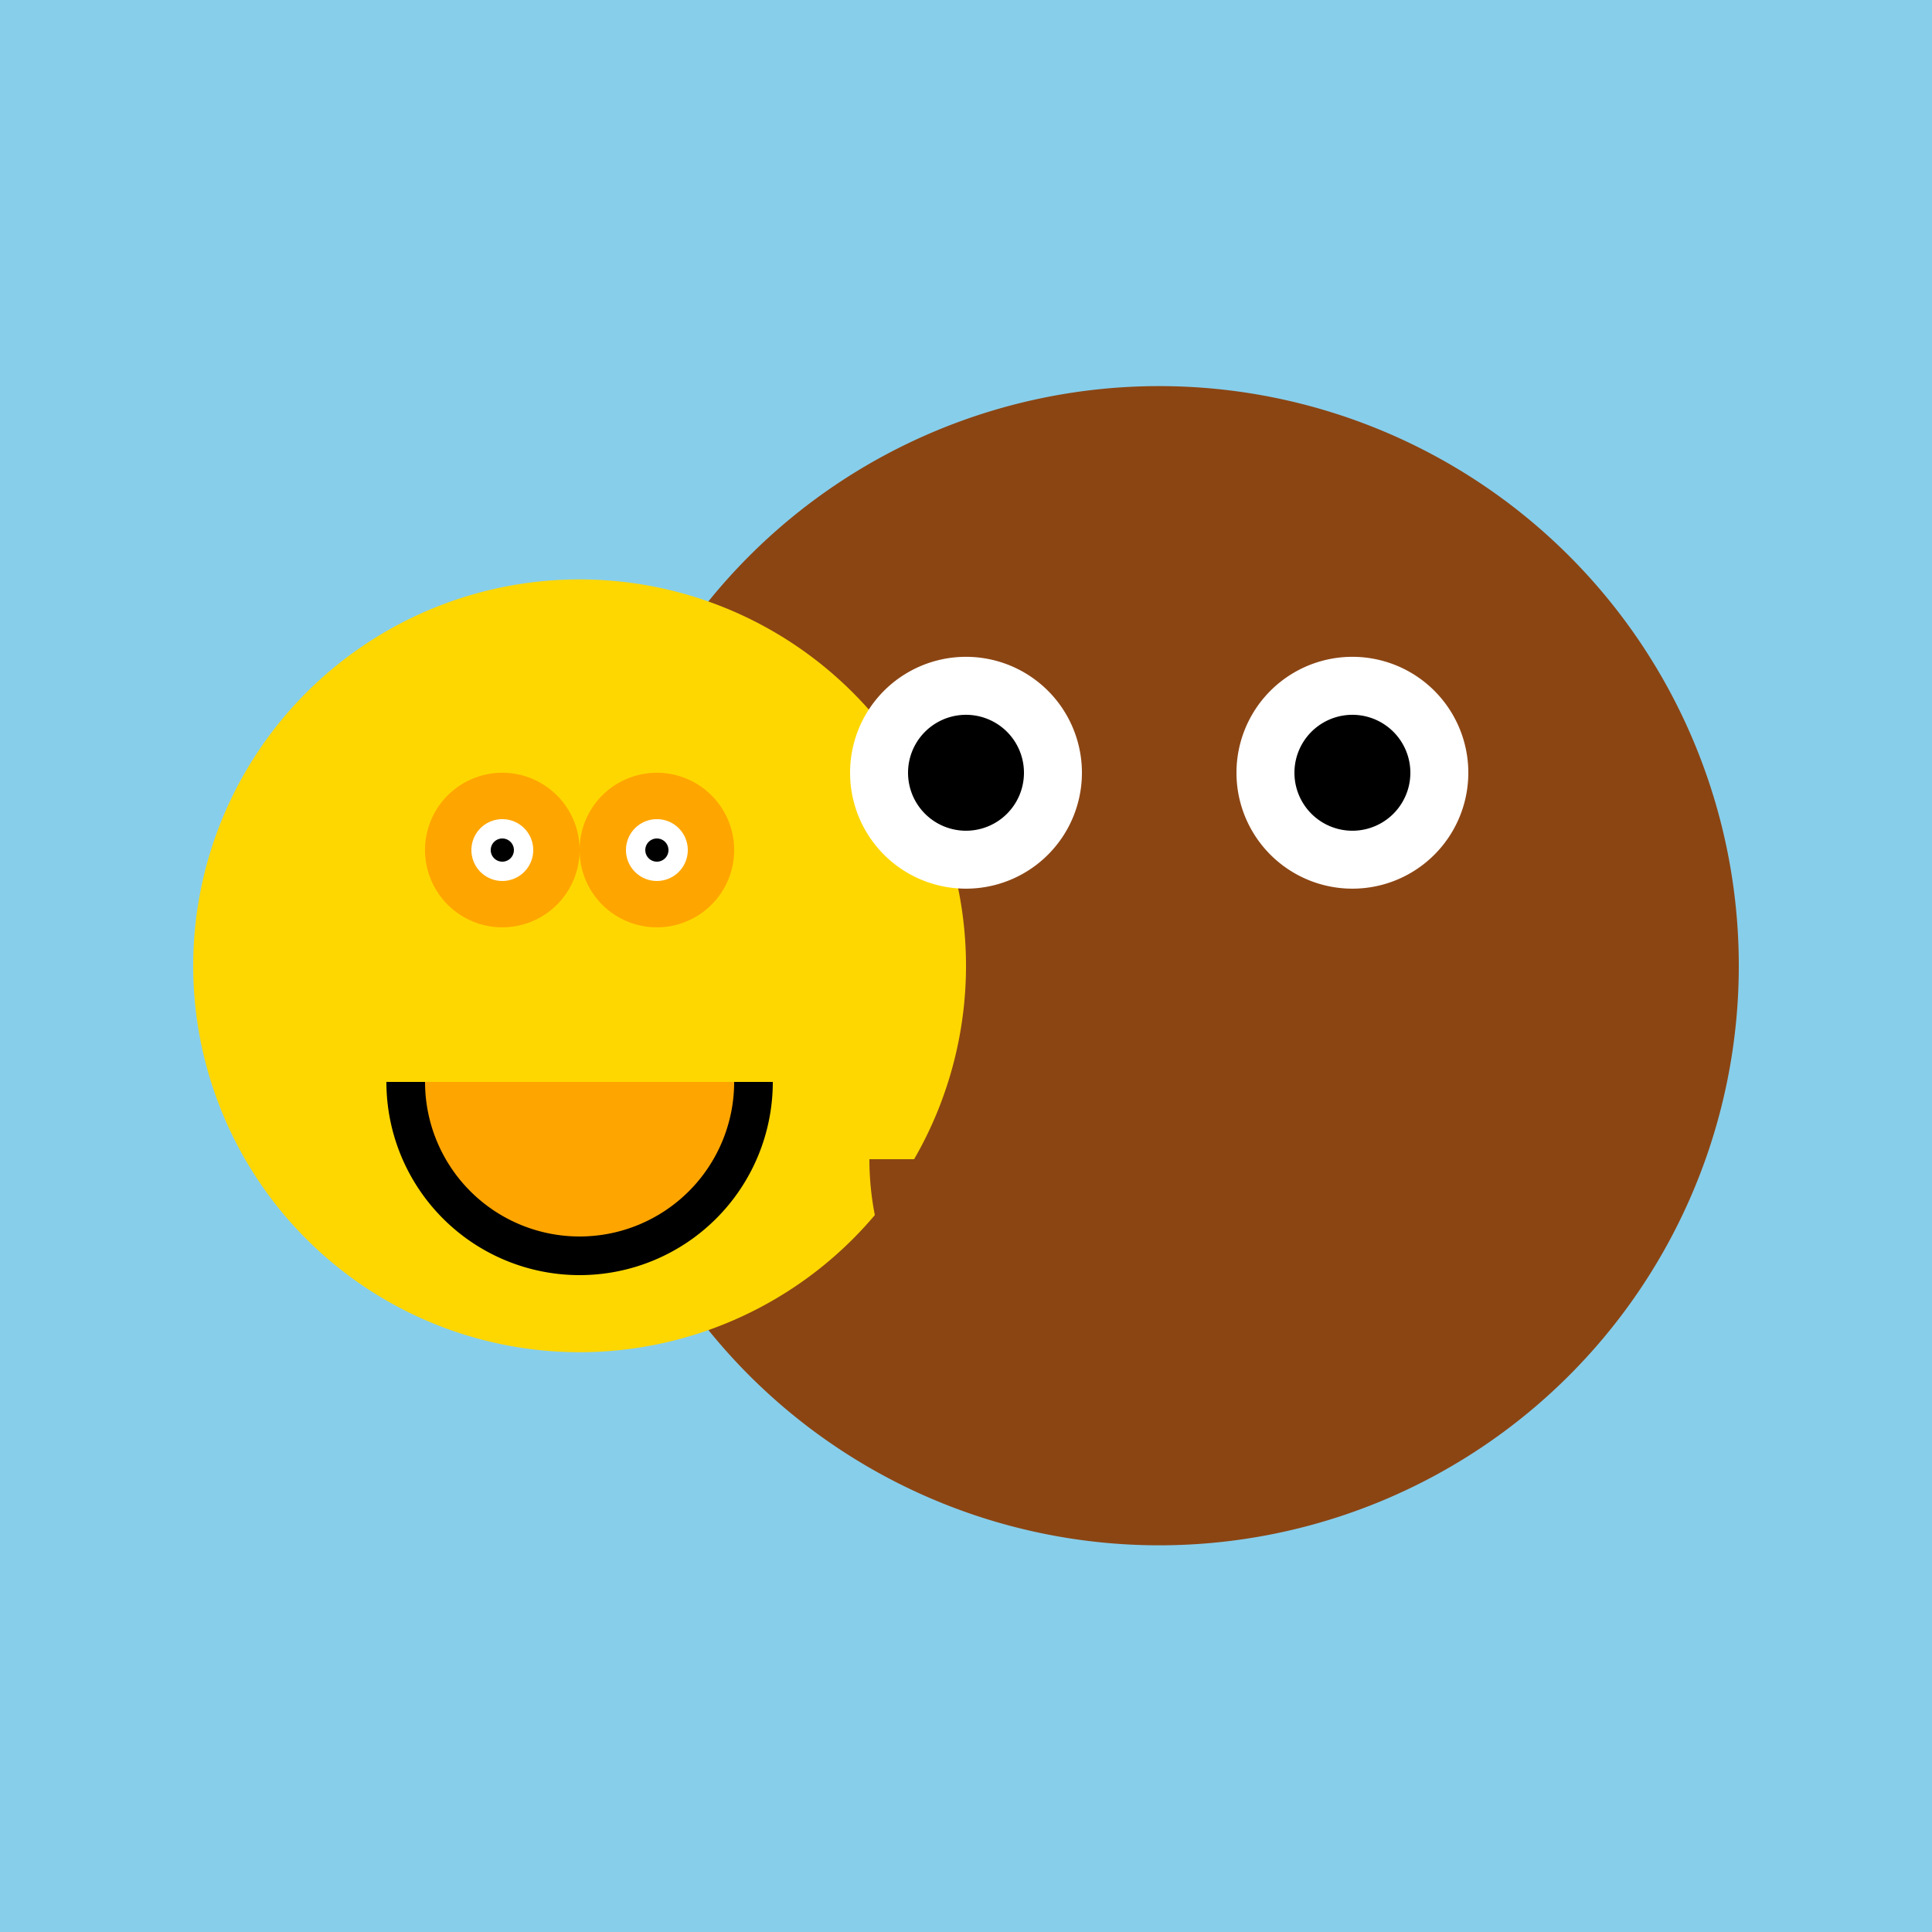 <!--

Generated by DrawGPT.
Free, open source, AI generated images in SVG, PNG, and HTML Canvas format.
https://drawgpt.ai

Created: 2023-09-26T05:26:23.692Z
Link: https://drawgpt.ai/prompt/26844/

-->
<svg xmlns="http://www.w3.org/2000/svg" xmlns:xlink="http://www.w3.org/1999/xlink" width="500" height="500"><defs/><g><rect fill="#87ceeb" stroke="none" x="0" y="0" width="512" height="512"/><path fill="#8b4513" stroke="none" paint-order="stroke fill markers" d=" M 450 250 A 150 150 0 1 1 450 249.85"/><path fill="#ffd700" stroke="none" paint-order="stroke fill markers" d=" M 250 250 A 100 100 0 1 1 250 249.9"/><path fill="white" stroke="none" paint-order="stroke fill markers" d=" M 280 200 A 30 30 0 1 1 280 199.97"/><path fill="white" stroke="none" paint-order="stroke fill markers" d=" M 380 200 A 30 30 0 1 1 380 199.97"/><path fill="black" stroke="none" paint-order="stroke fill markers" d=" M 265 200 A 15 15 0 1 1 265 199.985"/><path fill="black" stroke="none" paint-order="stroke fill markers" d=" M 365 200 A 15 15 0 1 1 365 199.985"/><path fill="#8b4513" stroke="none" paint-order="stroke fill markers" d=" M 375 300 A 75 75 0 0 1 225 300"/><path fill="#8b4513" stroke="none" paint-order="stroke fill markers" d=" M 305 325 A 25 25 0 1 1 305 324.975"/><path fill="#8b4513" stroke="none" paint-order="stroke fill markers" d=" M 345 325 A 25 25 0 1 1 345 324.975"/><path fill="orange" stroke="none" paint-order="stroke fill markers" d=" M 150 220 A 20 20 0 1 1 150 219.98"/><path fill="orange" stroke="none" paint-order="stroke fill markers" d=" M 190 220 A 20 20 0 1 1 190 219.98"/><path fill="white" stroke="none" paint-order="stroke fill markers" d=" M 138 220 A 8 8 0 1 1 138 219.992"/><path fill="white" stroke="none" paint-order="stroke fill markers" d=" M 178 220 A 8 8 0 1 1 178 219.992"/><path fill="black" stroke="none" paint-order="stroke fill markers" d=" M 133 220 A 3 3 0 1 1 133 219.997"/><path fill="black" stroke="none" paint-order="stroke fill markers" d=" M 173 220 A 3 3 0 1 1 173 219.997"/><path fill="black" stroke="none" paint-order="stroke fill markers" d=" M 200 280 A 50 50 0 0 1 100 280"/><path fill="orange" stroke="none" paint-order="stroke fill markers" d=" M 190 280 A 40 40 0 0 1 110 280"/></g></svg>